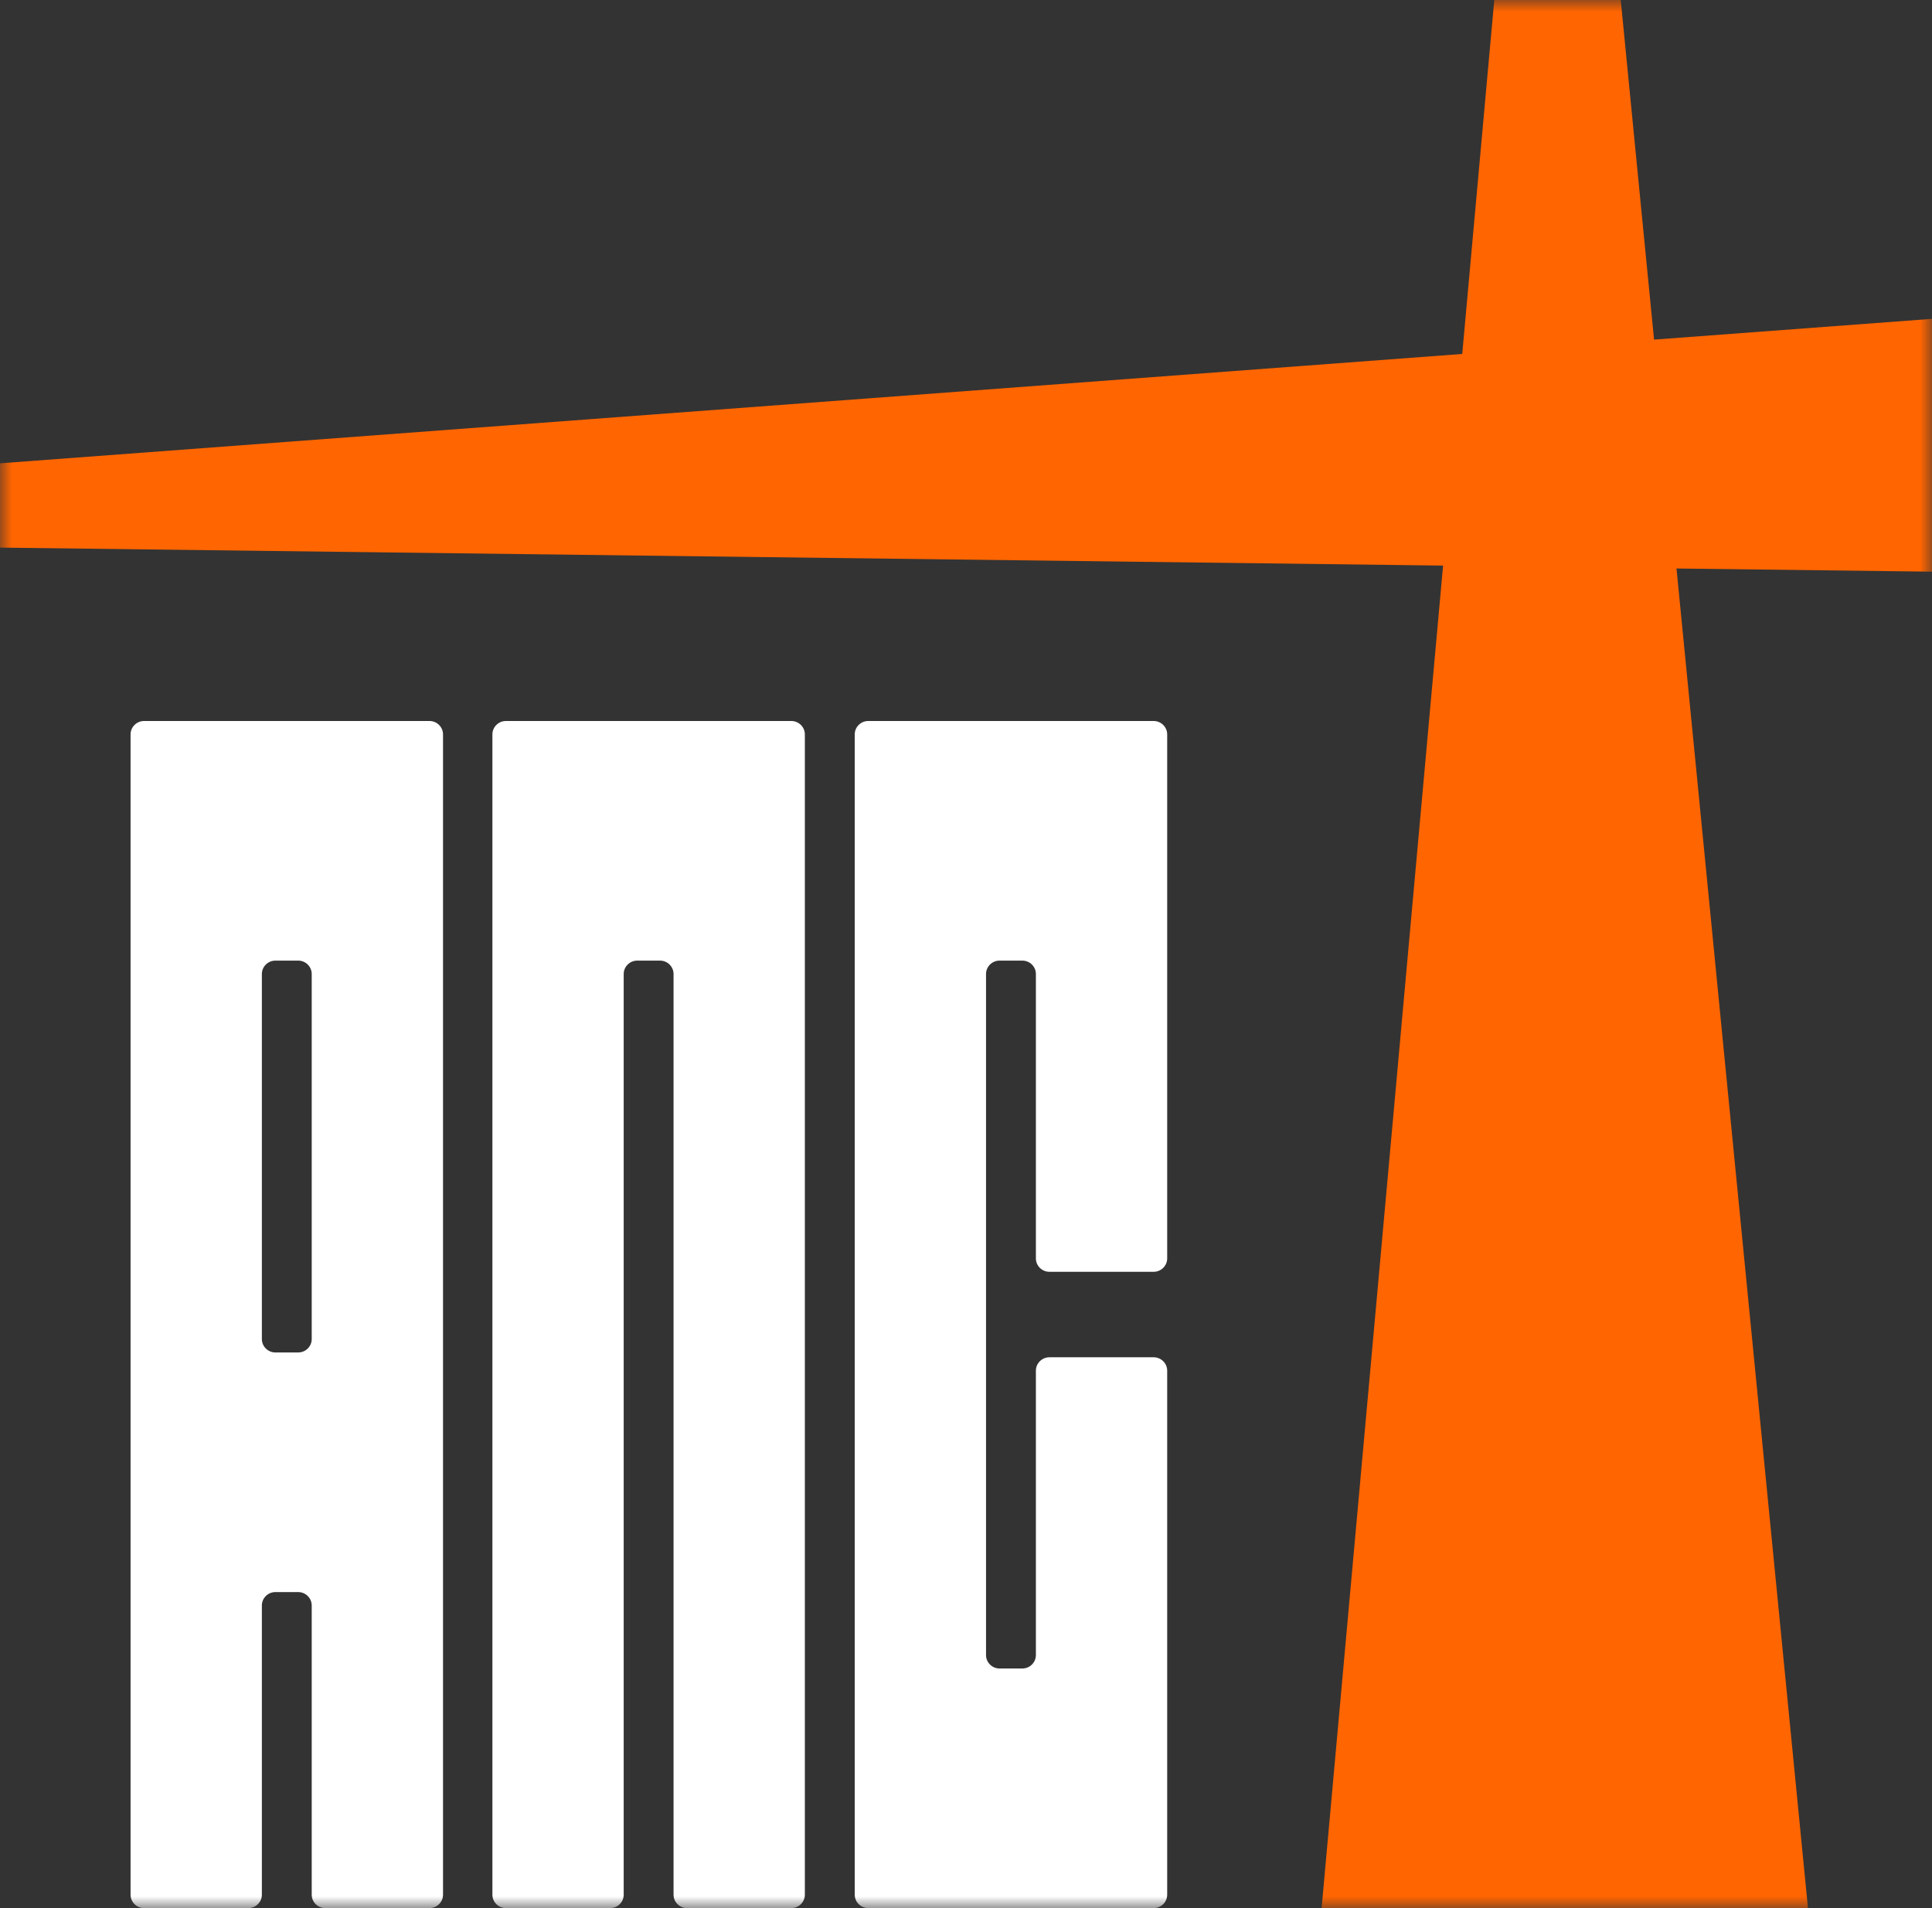 <svg width="81" height="80" viewBox="0 0 81 80" fill="none" xmlns="http://www.w3.org/2000/svg">
<rect x="0" y="0" width="81" height="80" fill="#333333" stroke="none"/>
<g clip-path="url(#clip0_257_171)">
<mask id="mask0_257_171" style="mask-type:luminance" maskUnits="userSpaceOnUse" x="0" y="0" width="81" height="80">
<path d="M81 0H0V80H81V0Z" fill="white"/>
</mask>
<g mask="url(#mask0_257_171)">
<path fill-rule="evenodd" clip-rule="evenodd" d="M67.95 0H62.648L61.305 14.84L0 19.425V22.959L60.502 23.713L55.409 80H75.8L70.288 23.835L81 23.968V13.368L69.347 14.239L67.95 0Z" fill="#FF6501"/>
<path fill-rule="evenodd" clip-rule="evenodd" d="M21.212 30.229H33.176C33.489 30.229 33.744 30.482 33.744 30.791V79.438C33.744 79.747 33.489 80 33.176 80H28.807C28.494 80 28.239 79.747 28.239 79.438V40.837C28.239 40.528 27.984 40.275 27.671 40.275H26.717C26.404 40.275 26.149 40.528 26.149 40.837V79.438C26.149 79.747 25.894 80 25.581 80H21.212C20.898 80 20.644 79.747 20.644 79.438V30.791C20.644 30.482 20.898 30.229 21.212 30.229Z" fill="white"/>
<path fill-rule="evenodd" clip-rule="evenodd" d="M6.041 30.229H18.006C18.319 30.229 18.574 30.482 18.574 30.791V79.438C18.574 79.747 18.319 80 18.006 80H13.637C13.324 80 13.069 79.747 13.069 79.438V67.313C13.069 67.003 12.814 66.75 12.501 66.75H11.547C11.234 66.75 10.979 67.003 10.979 67.313V79.438C10.979 79.747 10.724 80 10.411 80H6.041C5.728 80 5.474 79.747 5.474 79.438V30.791C5.474 30.482 5.728 30.229 6.041 30.229ZM13.069 56.142V40.837C13.069 40.528 12.814 40.275 12.501 40.275H11.547C11.234 40.275 10.979 40.528 10.979 40.837V56.142C10.979 56.452 11.234 56.704 11.547 56.704H12.501C12.814 56.704 13.069 56.452 13.069 56.142Z" fill="white"/>
<path fill-rule="evenodd" clip-rule="evenodd" d="M36.403 30.229H48.367C48.68 30.229 48.935 30.482 48.935 30.791V52.76C48.935 53.07 48.68 53.322 48.367 53.322H43.998C43.685 53.322 43.43 53.07 43.43 52.76V40.837C43.43 40.527 43.175 40.275 42.861 40.275H41.907C41.594 40.275 41.34 40.527 41.34 40.837V69.392C41.34 69.702 41.594 69.954 41.907 69.954H42.861C43.175 69.954 43.43 69.702 43.43 69.392V57.468C43.43 57.158 43.685 56.906 43.998 56.906H48.367C48.68 56.906 48.935 57.158 48.935 57.468V79.437C48.935 79.747 48.68 79.999 48.367 79.999H36.403C36.089 79.999 35.835 79.747 35.835 79.437V30.791C35.835 30.481 36.089 30.229 36.403 30.229Z" fill="white"/>
</g>
</g>
<defs>
<clipPath id="clip0_257_171">
<rect width="81" height="80" fill="white"/>
</clipPath>
</defs>
</svg>
